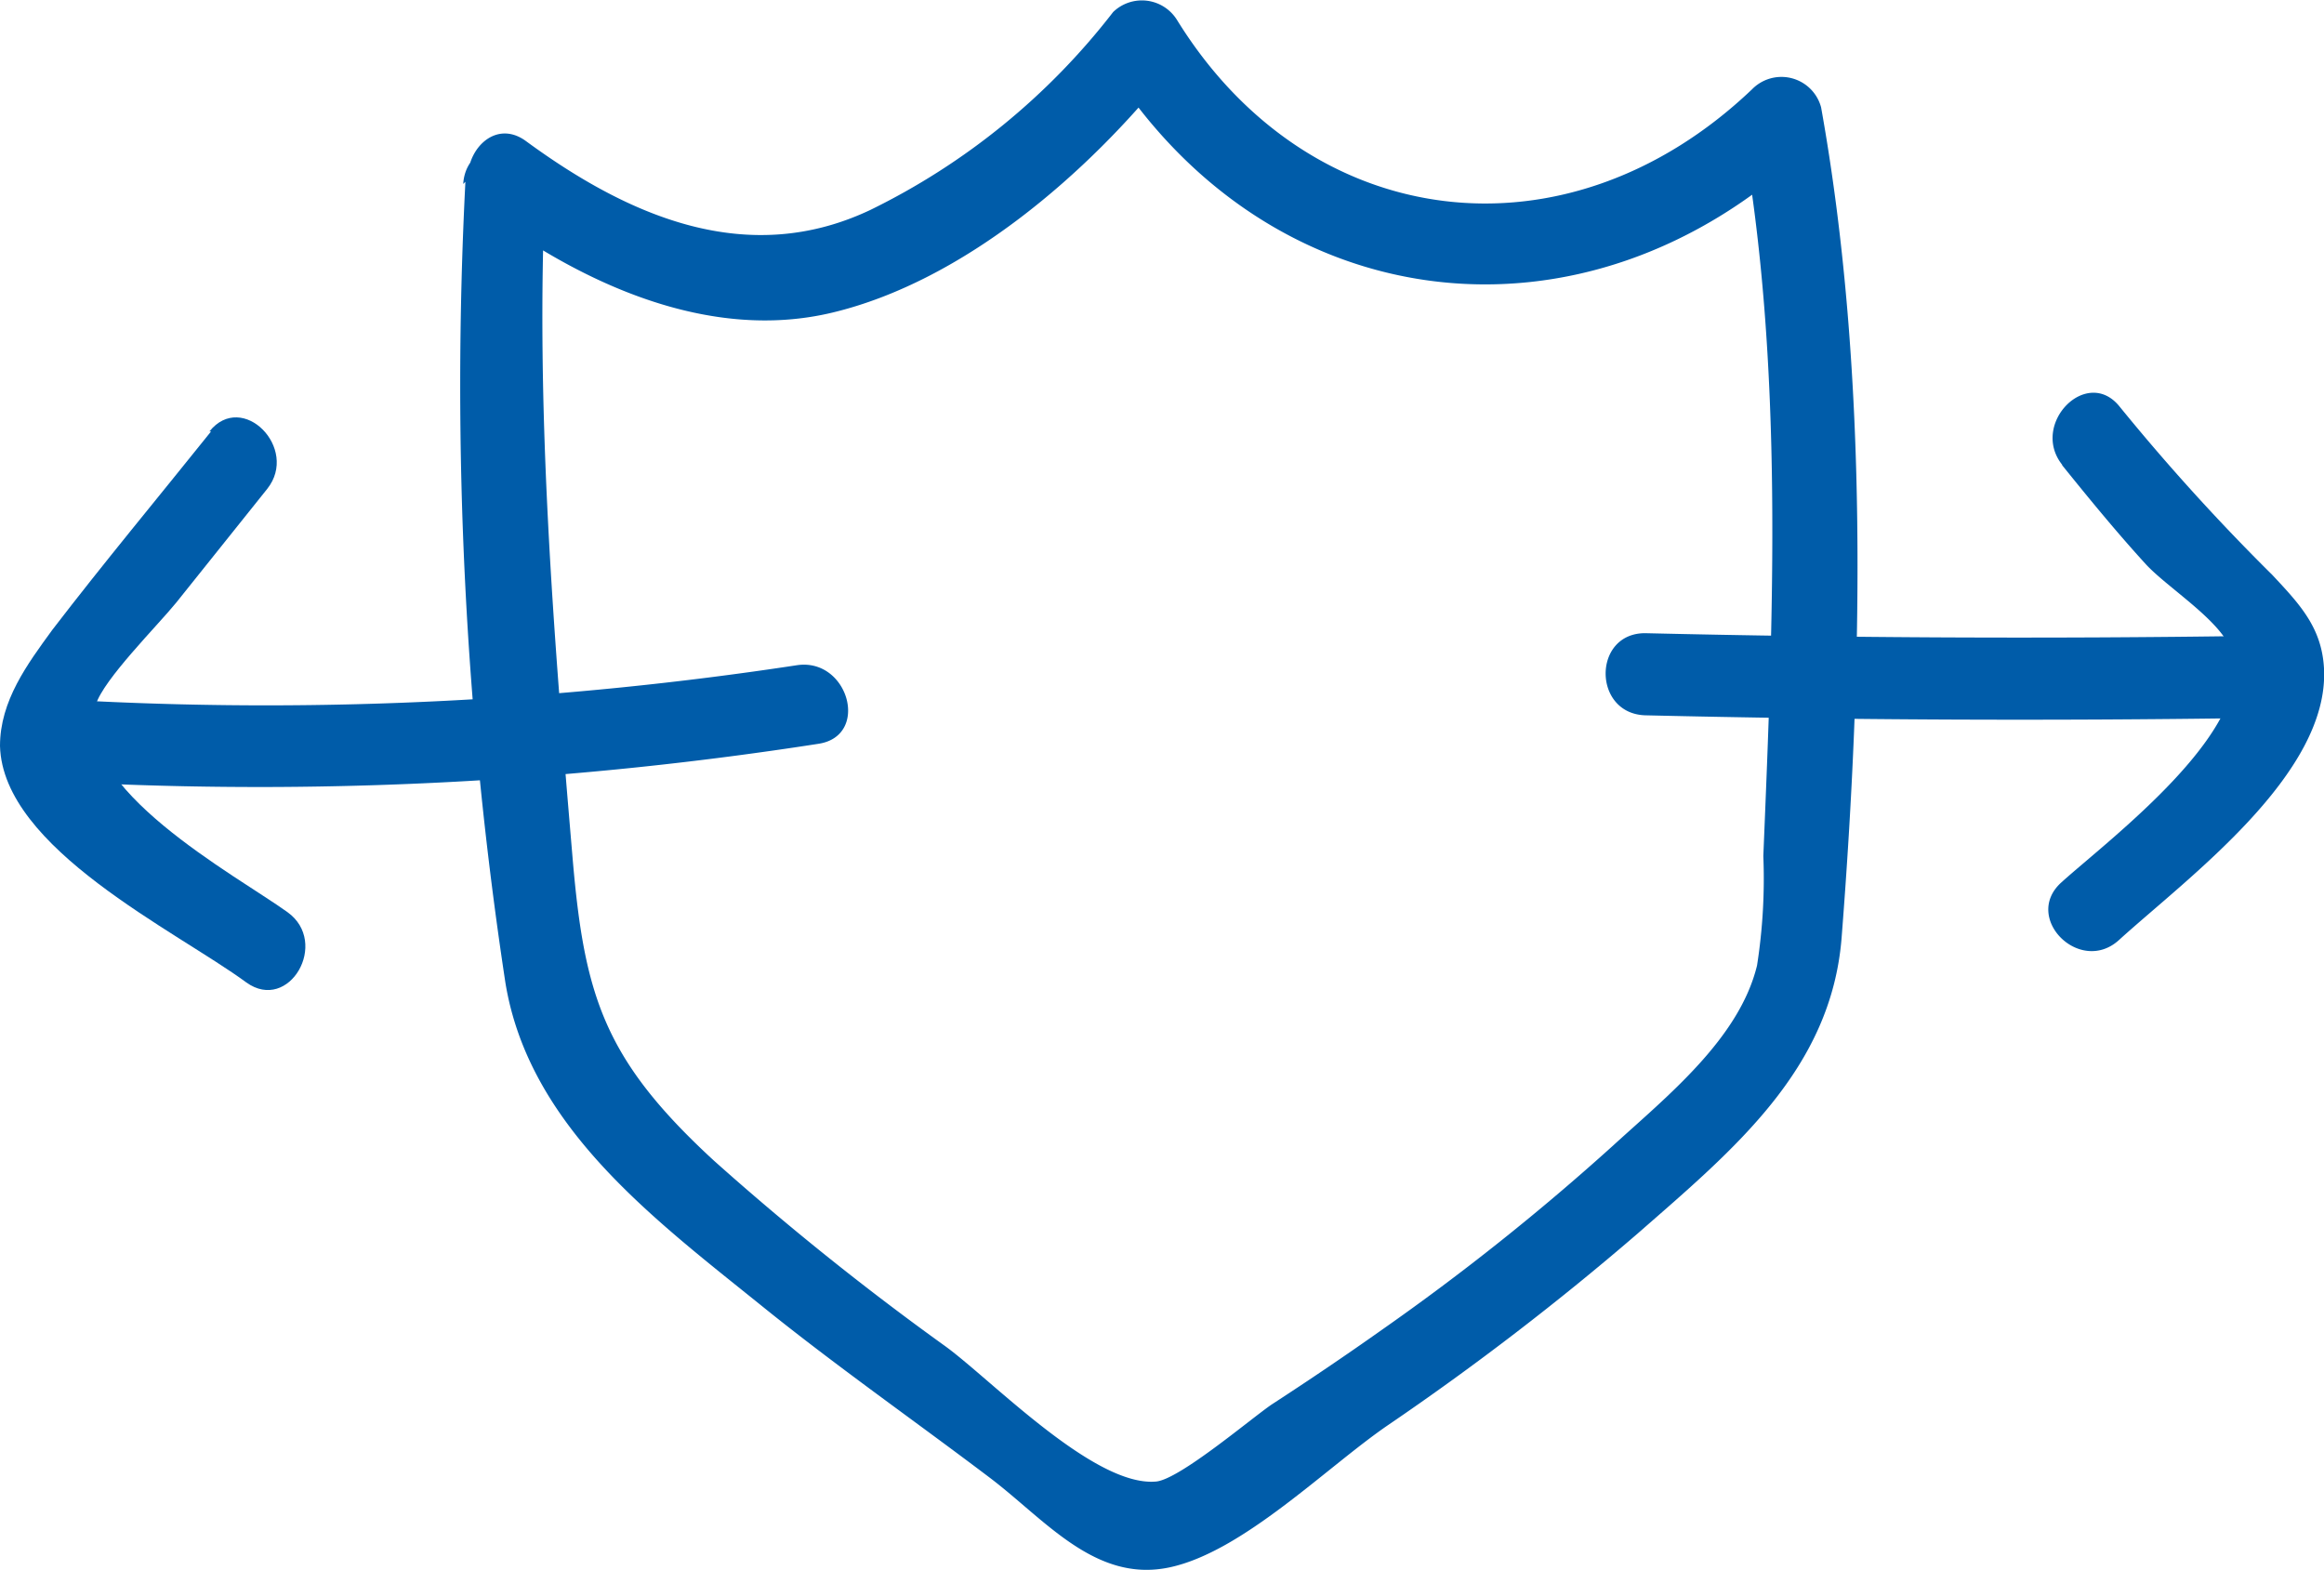 <svg xmlns="http://www.w3.org/2000/svg" viewBox="0 0 84.89 57.35"><defs><style>.cls-1{fill:#005ca9;}</style></defs><g id="Warstwa_2" data-name="Warstwa 2"><g id="transport"><path class="cls-1" d="M17,6.64a145.27,145.27,0,0,0,1.46,29.25c.85,5.23,5.39,8.61,9.31,11.77,2.73,2.21,5.61,4.22,8.41,6.34,2,1.52,3.83,3.82,6.52,3.26s5.75-3.66,8-5.2a101.14,101.14,0,0,0,9.12-7c3.51-3.07,7.07-6,7.45-10.81.77-9.86,1-20.58-.75-30.33A1.5,1.5,0,0,0,64,3.26C57.22,9.72,47.82,8.53,43,.74a1.51,1.51,0,0,0-2.34-.3,25.17,25.17,0,0,1-8.87,7.23C27.31,9.79,23,7.93,19.22,5.16c-1.54-1.14-3,1.45-1.5,2.57,3.54,2.62,8.17,4.77,12.68,3.69,4.81-1.15,9.36-5.11,12.35-8.87l-2.33-.3c5.86,9.43,17.47,10.93,25.69,3.11l-2.49-.65c1.55,8.62,1.15,17.84.79,26.56a20.53,20.53,0,0,1-.23,4c-.65,2.67-3.28,4.77-5.25,6.57a87.32,87.32,0,0,1-8.47,6.75c-1.3.92-2.63,1.82-4,2.71-.74.5-3.37,2.74-4.23,2.82-2.29.21-6.12-3.83-7.78-5a102.11,102.11,0,0,1-8.37-6.72c-4-3.68-4.73-6-5.16-11-.69-8.15-1.38-16.5-1-24.68.09-1.91-2.88-1.91-3,0Z"/><path class="cls-1" d="M60.09,26.13q11.05.26,22.12.1a1.49,1.49,0,0,0,0-3q-11.07.16-22.12-.1c-1.92,0-1.92,2.93,0,3Z"/><path class="cls-1" d="M75.33,17c1,1.24,2,2.46,3.06,3.62.78.84,2.65,2,3.08,3.06,1.17,2.81-4.46,7-6.18,8.56-1.42,1.29.69,3.39,2.11,2.1,2.51-2.28,7.69-6.06,7.49-9.92C84.81,22.92,84,22.07,83,21a77.28,77.28,0,0,1-5.57-6.14c-1.19-1.5-3.28.62-2.11,2.11Z"/><path class="cls-1" d="M29.11,24.3A128.88,128.88,0,0,1,3.37,25.61c-1.91-.09-1.91,2.89,0,3A133.05,133.05,0,0,0,29.9,27.17c1.89-.29,1.09-3.15-.79-2.87Z"/><path class="cls-1" d="M7.71,15.76c-1.93,2.41-3.92,4.8-5.8,7.25C1,24.26,0,25.6,0,27.25.1,31,6.43,34,9,35.89c1.56,1.12,3.05-1.46,1.5-2.57-1.86-1.34-7.88-4.56-7-7.58.28-.92,2.25-2.88,2.94-3.73l3.32-4.15c1.18-1.48-.91-3.6-2.11-2.1Z"/></g></g></svg>